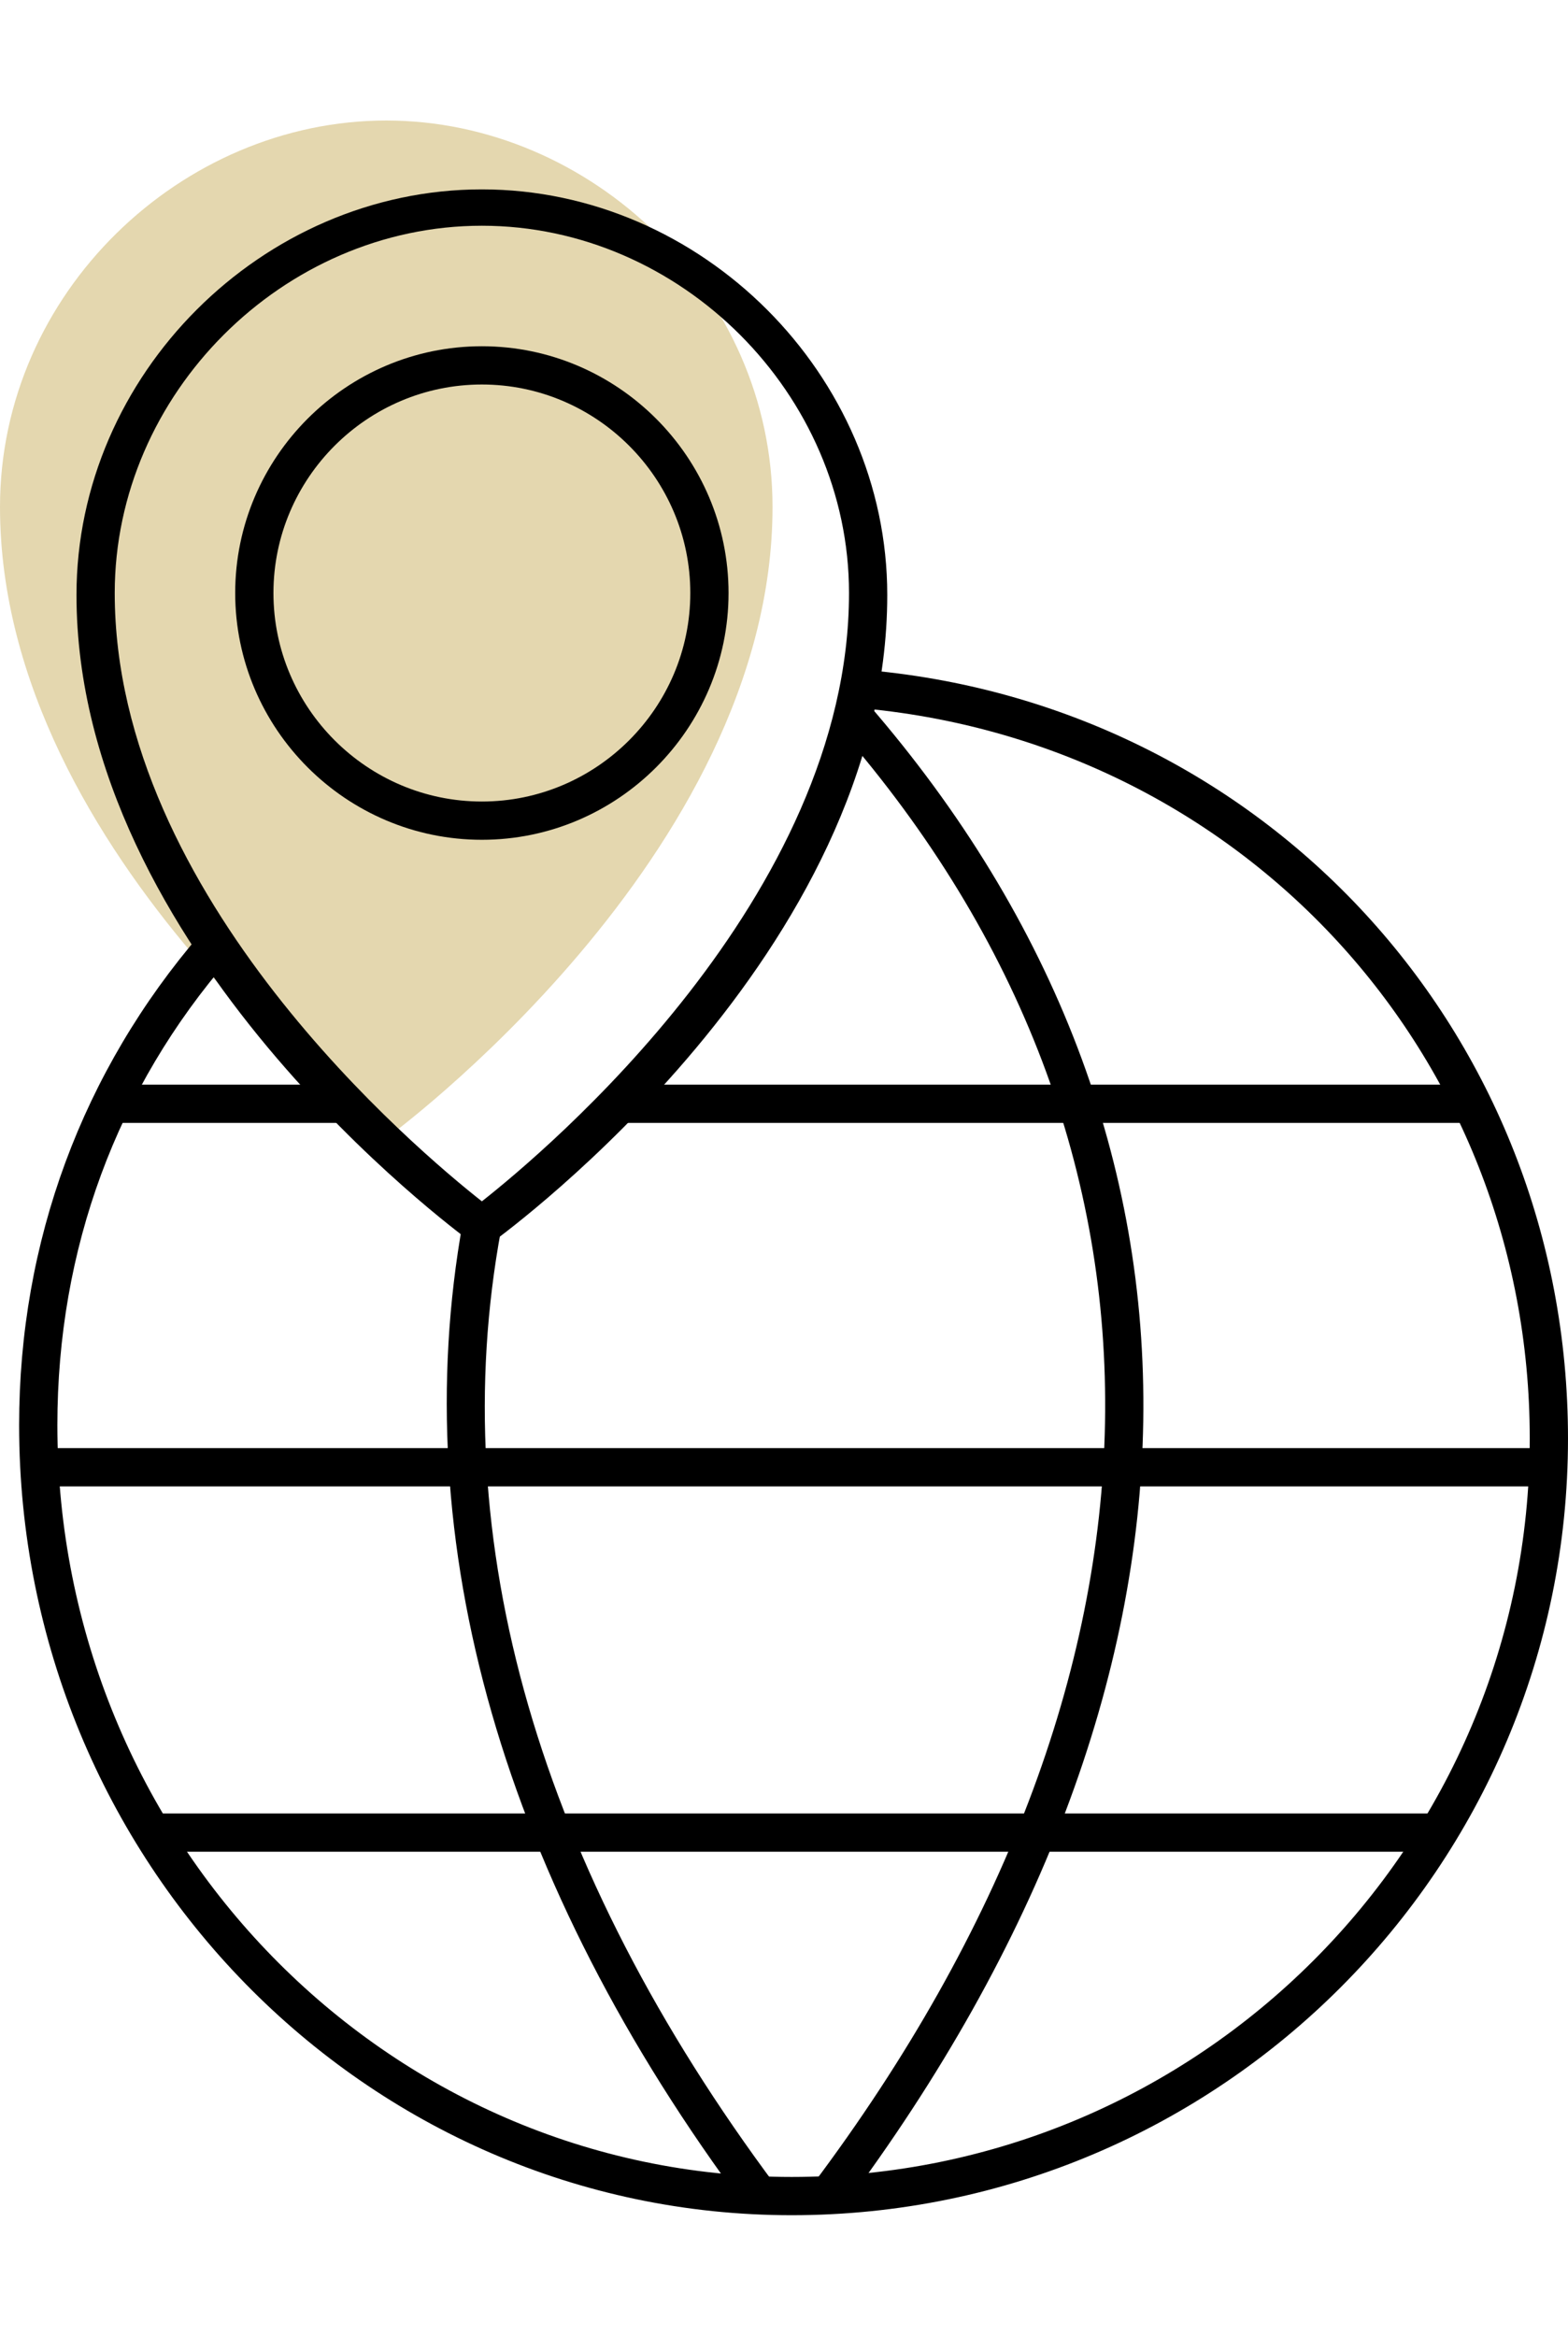 <?xml version="1.0" encoding="utf-8"?>
<!-- Generator: Adobe Illustrator 19.0.0, SVG Export Plug-In . SVG Version: 6.00 Build 0)  -->
<svg version="1.1" id="Layer_1" xmlns="http://www.w3.org/2000/svg" xmlns:xlink="http://www.w3.org/1999/xlink" x="0px" y="0px"
	 viewBox="-245.7 335.9 82 122.1" style="enable-background:new -245.7 335.9 82 122.1;" xml:space="preserve">
<style type="text/css">
	.st0{fill:#E4D7AF;}
</style>
<g>
	<g>
		<path class="st0" d="M-225.5,342.2c-10.7,0-20.2,9-20.2,20.2c0,18.4,20.2,33,20.2,33s20.2-14.7,20.2-33
			C-205.3,351.2-214.8,342.2-225.5,342.2"/>
	</g>
	<g>
		<path d="M-220.5,401c-0.2,0-0.4-0.1-0.6-0.2c-0.8-0.6-20.6-15.2-20.6-33.8c0-11.5,9.7-21.2,21.2-21.2s21.2,9.7,21.2,21.2
			c0,18.7-19.8,33.2-20.6,33.8C-220.1,400.9-220.3,401-220.5,401z M-220.5,347.7c-10.4,0-19.2,8.8-19.2,19.2
			c0,15.9,15.9,29.2,19.2,31.8c3.3-2.6,19.2-15.9,19.2-31.8C-201.3,356.5-210.1,347.7-220.5,347.7z"/>
	</g>
	<g>
		<path d="M-220.5,379.8c-7.1,0-12.9-5.8-12.9-12.9c0-7.1,5.8-12.9,12.9-12.9c7.1,0,12.9,5.8,12.9,12.9
			C-207.6,374-213.4,379.8-220.5,379.8z M-220.5,356c-6,0-10.9,4.9-10.9,10.9s4.9,10.9,10.9,10.9c6,0,10.9-4.9,10.9-10.9
			S-214.5,356-220.5,356z"/>
	</g>
	<g>
		<path d="M-204.3,451.7c-22.3,0-40.4-18.5-40.4-41.3c0-9.6,3.3-18.5,9.5-25.7l1.5,1.3c-5.9,6.8-9,15.2-9,24.4
			c0,21.7,17.2,39.3,38.4,39.3c21.3,0,38.6-17.3,38.6-38.6c0-20.1-15.1-36.5-35.2-38.2l0.2-2c21.1,1.7,37,19,37,40.2
			C-163.7,433.5-181.9,451.7-204.3,451.7z"/>
	</g>
	<g>
		<path d="M-206.7,451.3c-12.7-17-17.8-34.8-14.8-51.5l2,0.4c-3,16.2,2,33.4,14.4,50L-206.7,451.3z"/>
	</g>
	<g>
		<path d="M-201.6,451.3l-1.6-1.2c19.9-26.5,20.4-54.3,1.4-76.1l1.5-1.3C-180.7,395.3-181.1,423.9-201.6,451.3z"/>
	</g>
	<g>
		<rect x="-237.6" y="430.7" width="67.2" height="2"/>
	</g>
	<g>
		<rect x="-213.4" y="392.6" width="44.6" height="2"/>
	</g>
	<g>
		<rect x="-239.8" y="392.6" width="12.3" height="2"/>
	</g>
	<g>
		<rect x="-243.6" y="411.6" width="78.9" height="2"/>
	</g>
</g>
</svg>
